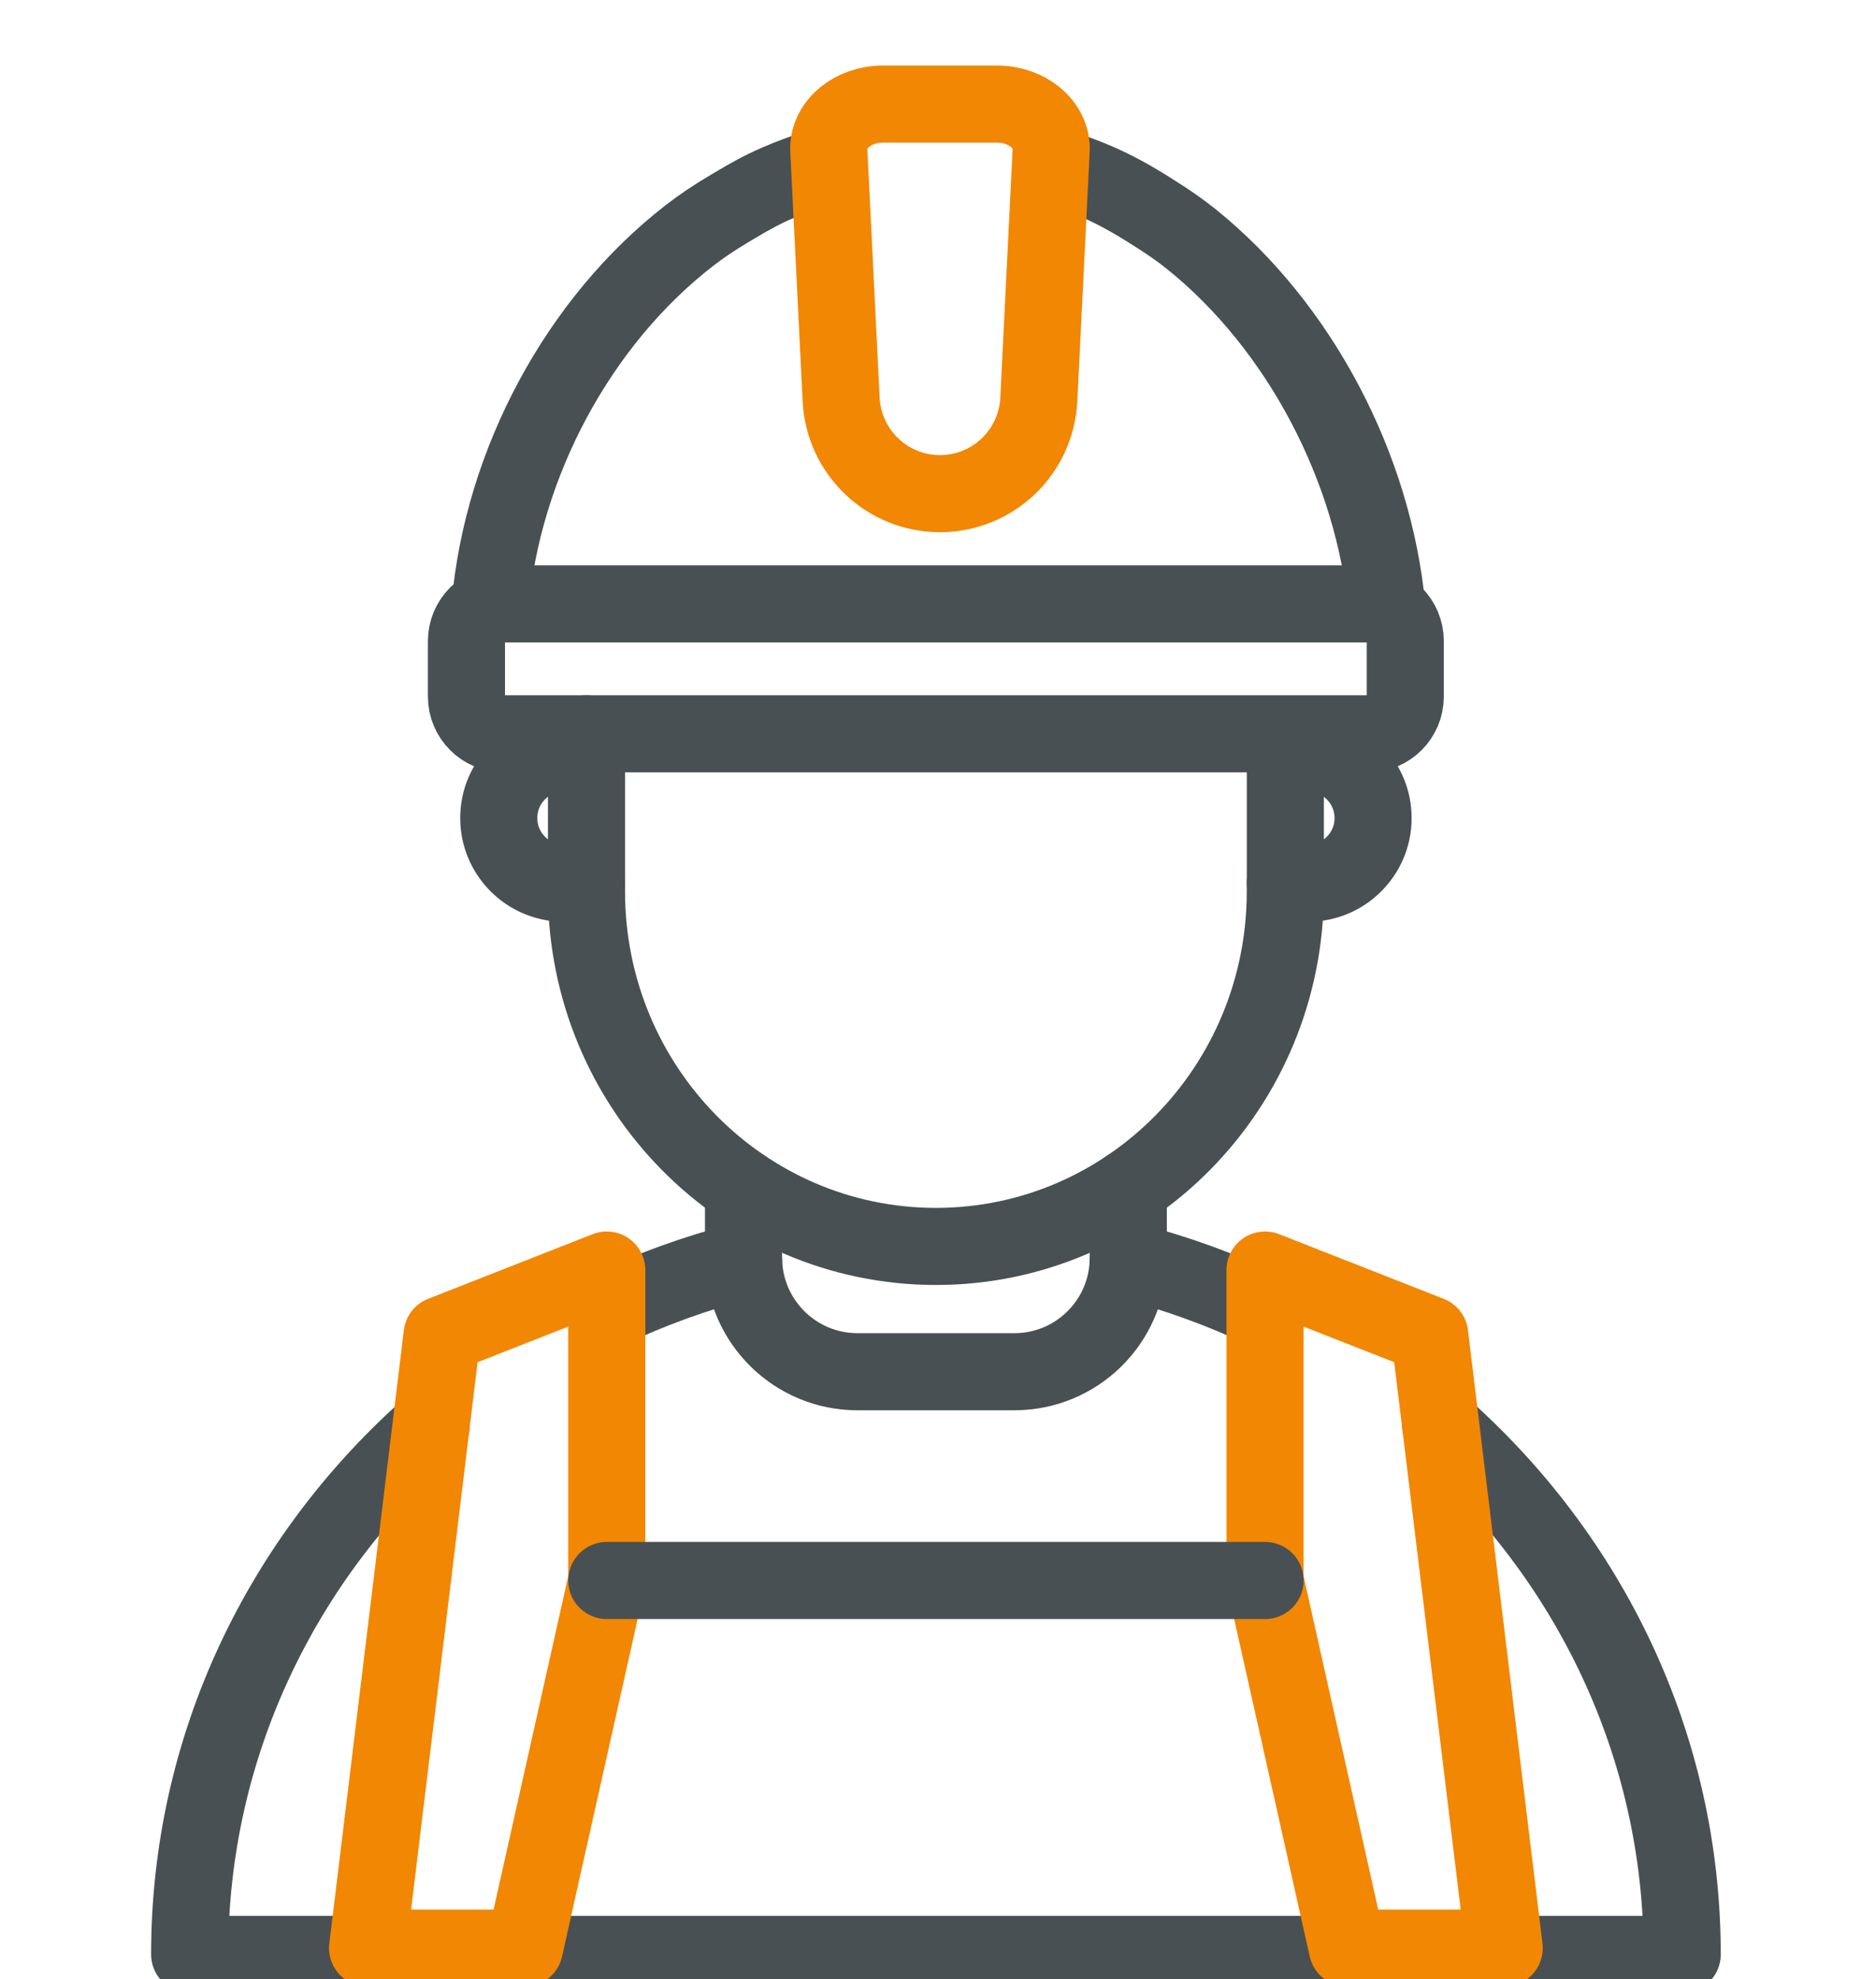 <svg width="73" height="77" viewBox="0 0 73 77" fill="none" xmlns="http://www.w3.org/2000/svg">
<g clip-path="url(#clip0_465_5497)">
<path d="M56.064 55.48C61.84 60.581 65.459 67.905 65.459 76.043H7.38C7.38 67.905 10.998 60.587 16.771 55.489H16.774" stroke="#495053" stroke-width="3" stroke-linecap="round" stroke-linejoin="round"/>
<path d="M49.226 50.976C47.536 50.178 45.757 49.531 43.902 49.051" stroke="#495053" stroke-width="3" stroke-linecap="round" stroke-linejoin="round"/>
<path d="M28.936 49.054C27.082 49.528 25.302 50.175 23.612 50.98" stroke="#495053" stroke-width="3" stroke-linecap="round" stroke-linejoin="round"/>
<path d="M17.204 51.933L23.611 49.416V61.495L20.408 75.798H14.304L17.204 51.933Z" stroke="#F28703" stroke-width="3" stroke-linecap="round" stroke-linejoin="round"/>
<path d="M55.633 51.933L49.226 49.416V61.495L52.429 75.798H58.533L55.633 51.933Z" stroke="#F28703" stroke-width="3" stroke-linecap="round" stroke-linejoin="round"/>
<path d="M23.612 61.495H49.227" stroke="#495053" stroke-width="3" stroke-linecap="round" stroke-linejoin="round"/>
<path d="M22.822 29.299V28.553" stroke="#495053" stroke-width="3" stroke-linecap="round" stroke-linejoin="round"/>
<path d="M50.015 34.363V34.685C50.015 42.312 43.93 48.497 36.42 48.497C28.911 48.497 22.822 42.312 22.822 34.685V34.363" stroke="#495053" stroke-width="3" stroke-linecap="round" stroke-linejoin="round"/>
<path d="M22.822 29.299V34.363H21.94C20.544 34.363 19.408 33.227 19.408 31.831C19.408 31.132 19.69 30.497 20.148 30.039C20.609 29.581 21.241 29.299 21.94 29.299H22.822Z" stroke="#495053" stroke-width="3" stroke-linecap="round" stroke-linejoin="round"/>
<path d="M53.43 31.831C53.43 32.531 53.148 33.162 52.687 33.62C52.229 34.082 51.597 34.363 50.898 34.363H50.016V29.299H50.898C52.294 29.299 53.43 30.432 53.43 31.831Z" stroke="#495053" stroke-width="3" stroke-linecap="round" stroke-linejoin="round"/>
<path d="M41.113 6.505C41.618 6.65 42.11 6.83 42.593 7.034C43.323 7.341 44.02 7.728 44.688 8.149L44.936 8.306C45.431 8.616 45.911 8.944 46.363 9.309C50.57 12.696 53.467 18.205 53.971 23.7" stroke="#495053" stroke-width="3" stroke-linecap="round" stroke-linejoin="round"/>
<path d="M19.067 23.601C19.547 18.023 22.516 12.501 26.831 9.161C27.295 8.799 27.787 8.477 28.288 8.173L28.595 7.991C29.134 7.666 29.684 7.362 30.26 7.115C30.808 6.876 31.372 6.672 31.944 6.502" stroke="#495053" stroke-width="3" stroke-linecap="round" stroke-linejoin="round"/>
<path d="M36.578 19.208C34.526 19.208 32.833 17.596 32.731 15.546L32.248 5.787C32.248 4.827 33.192 4.05 34.359 4.05H38.795C39.962 4.05 40.906 4.827 40.906 5.787L40.423 15.546C40.321 17.599 38.628 19.208 36.575 19.208H36.578Z" stroke="#F28703" stroke-width="3" stroke-linecap="round" stroke-linejoin="round"/>
<path d="M53.234 23.496H19.6C18.8 23.496 18.151 24.144 18.151 24.944V27.102C18.151 27.902 18.8 28.55 19.6 28.55H53.234C54.035 28.55 54.683 27.902 54.683 27.102V24.944C54.683 24.144 54.035 23.496 53.234 23.496Z" stroke="#495053" stroke-width="3" stroke-linecap="round" stroke-linejoin="round"/>
<path d="M43.905 46.216V48.937C43.905 48.974 43.905 49.014 43.902 49.051C43.843 51.447 41.884 53.372 39.472 53.372H33.365C30.957 53.372 29.001 51.447 28.936 49.057C28.933 49.02 28.933 48.977 28.933 48.94V46.219" stroke="#495053" stroke-width="3" stroke-linecap="round" stroke-linejoin="round"/>
</g>
<defs>
<clipPath id="clip0_465_5497">
<rect width="73" height="77" fill="white"/>
</clipPath>
</defs>
</svg>
